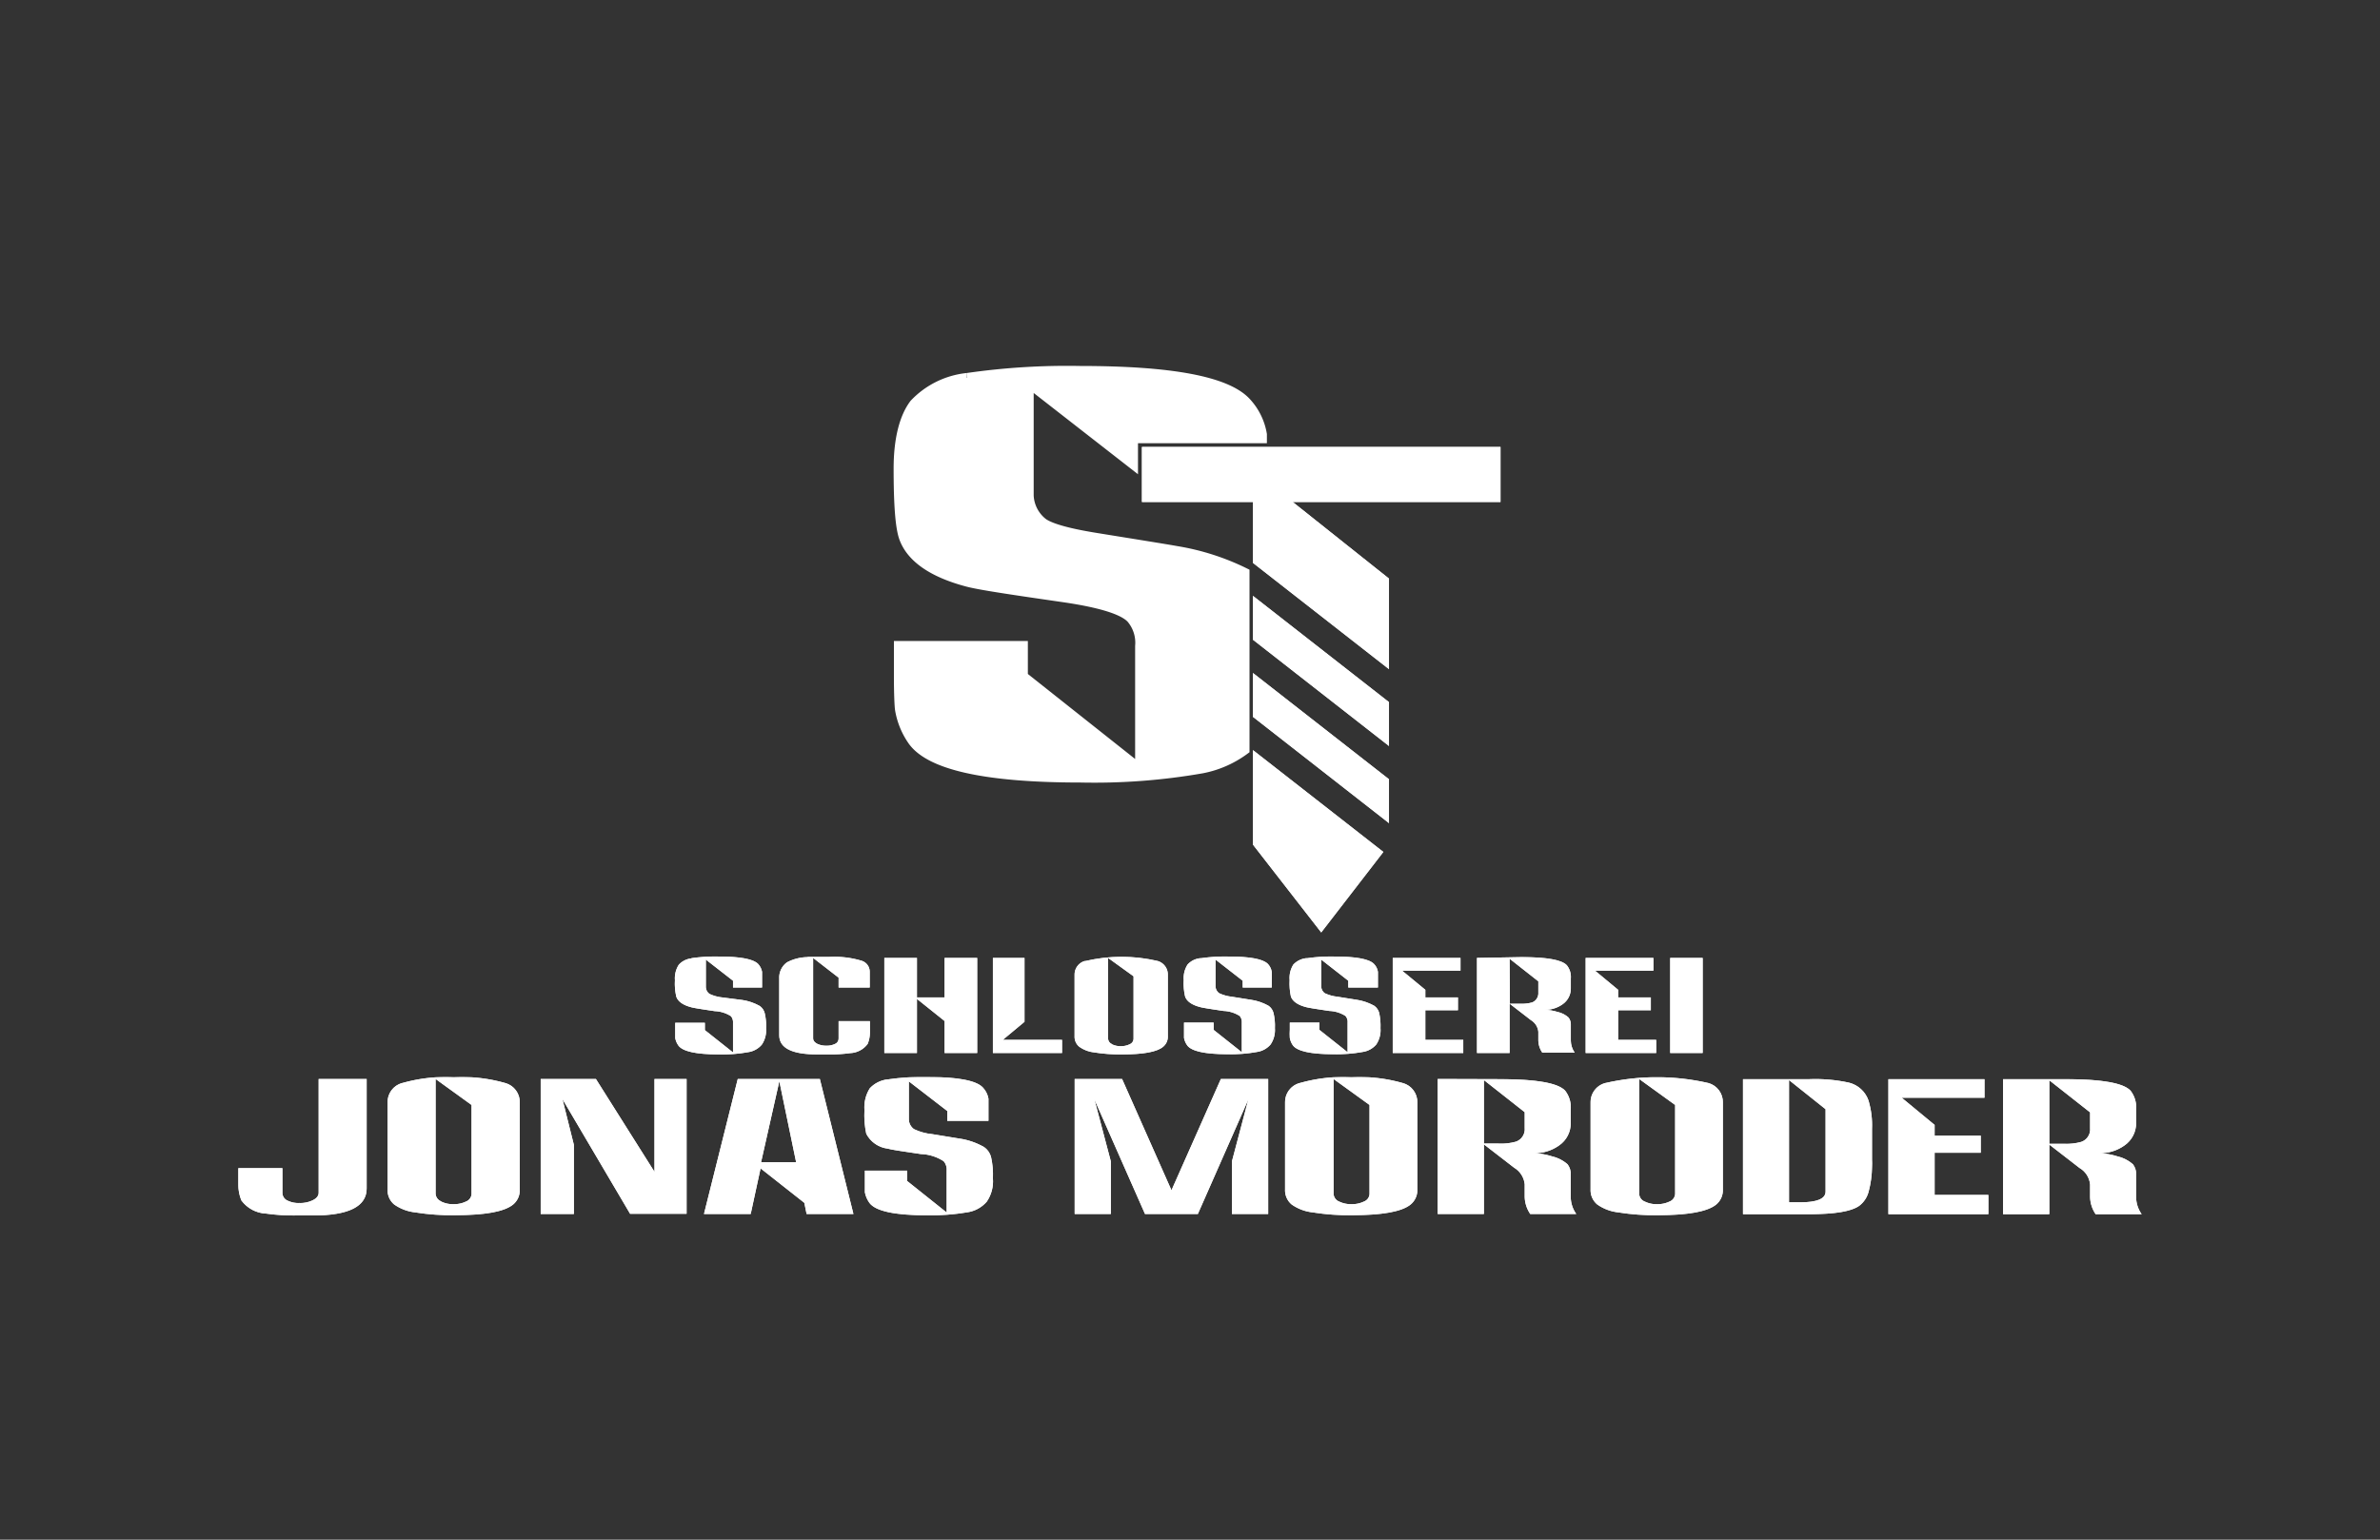 <svg id="Ebene_1" data-name="Ebene 1" xmlns="http://www.w3.org/2000/svg" xmlns:xlink="http://www.w3.org/1999/xlink" viewBox="0 0 240.95 155.91"><rect x="0" y="0" width="240.95" height="155.91" fill="#333333" stroke="none"/><defs><style>.cls-1,.cls-2{fill:#fff;}.cls-2,.cls-6{stroke:#fff;stroke-miterlimit:10;}.cls-3{clip-path:url(#clip-path);}.cls-4{clip-path:url(#clip-path-2);}.cls-5{clip-path:url(#clip-path-3);}.cls-6{fill:none;}.cls-7{clip-path:url(#clip-path-4);}</style><clipPath id="clip-path"><path class="cls-1" d="M189.54,118.18a7.07,7.07,0,0,0,0-.75c0,.26,0,.51,0,.75M32.26,109.26v11.52c0,.31-.21.58-.64.78a2.88,2.88,0,0,1-1.32.26,2.48,2.48,0,0,1-1.18-.24.86.86,0,0,1-.53-.8v-2.49H24.13c0,1.64,0,2.19,0,1.64a4.12,4.12,0,0,0,.31,1.63,3.3,3.3,0,0,0,2.51,1.33,20,20,0,0,0,3,.19H31.7q5.42,0,5.42-2.74V109.26Zm34,0v9.4l-5.93-9.4H54.74v13.67H58.1v-7l-1.16-4.64,6.85,11.62h5.72V109.26Zm12.64.22,1.7,8.21H77.05Zm-4.21-.22-3.42,13.67H76l1-4.62,4.43,3.49.23,1.13H86.4L83,109.26Zm48.91,0-5,11.27-5-11.27H108.8v13.67h3.66V117.6l-1.66-6.27,5.12,11.6h5.35l5.11-11.6-1.66,6.27v5.33h3.67V109.26Zm26.63.11,4.13,3.25v1.61a1.33,1.33,0,0,1-.9,1.38,5.54,5.54,0,0,1-1.77.19h-1.46Zm-4.68-.11v13.67h4.68v-7.05l3.07,2.37a2.21,2.21,0,0,1,1.06,1.67v1.27a3.22,3.22,0,0,0,.56,1.74h4.66a3,3,0,0,1-.56-1.74V119a1.64,1.64,0,0,0-.32-1.1,3.59,3.59,0,0,0-1.59-.81,7,7,0,0,0-1.81-.32,4.21,4.21,0,0,0,2.54-.78,2.71,2.71,0,0,0,1.18-2.28v-1.37a2.74,2.74,0,0,0-.56-1.89c-.71-.78-2.9-1.17-6.55-1.17Zm35.57,12.47V109.37l3.7,2.95v8.34c0,.73-.86,1.09-2.6,1.09h-.67c-.24,0-.39,0-.43,0m-4.66-12.47v13.67h6.72c2.58,0,4.26-.28,5.05-.85a2.62,2.62,0,0,0,.95-1.44,10.11,10.11,0,0,0,.34-2.46c0-.23,0-1.52,0-3.89a8.8,8.8,0,0,0-.34-2.83,2.81,2.81,0,0,0-2-1.85,16,16,0,0,0-4-.35Zm14.72,0v13.67h10.12V121h-5.44v-4.27h4.67V115h-4.67v-1.09l-3.33-2.75h8.38v-1.88Zm16.29.11,4.13,3.25v1.61a1.33,1.33,0,0,1-.9,1.38,5.54,5.54,0,0,1-1.77.19h-1.46Zm-4.68-.11v13.67h4.68v-7.05l3.06,2.37a2.17,2.17,0,0,1,1.07,1.67v1.27a3.22,3.22,0,0,0,.56,1.74h4.66a3,3,0,0,1-.56-1.74V119a1.64,1.64,0,0,0-.32-1.1,3.59,3.59,0,0,0-1.59-.81,7,7,0,0,0-1.81-.32,4.21,4.21,0,0,0,2.54-.78,2.73,2.73,0,0,0,1.18-2.28v-1.37a2.74,2.74,0,0,0-.56-1.89c-.71-.78-2.9-1.17-6.55-1.17ZM44.66,121.65a.88.88,0,0,1-.56-.78V109.26l3.64,2.63v9a.86.86,0,0,1-.54.77,2.8,2.8,0,0,1-1.29.28,2.72,2.72,0,0,1-1.25-.27m-3.95-12a2,2,0,0,0-1.47,2v8.77a1.87,1.87,0,0,0,.67,1.53,4.54,4.54,0,0,0,2.15.8,22.75,22.75,0,0,0,4,.28c3.05,0,5-.35,5.89-1.08a1.87,1.87,0,0,0,.67-1.53v-8.77a2,2,0,0,0-1.47-2,15.9,15.9,0,0,0-5.2-.59,16,16,0,0,0-5.22.59m94.84,12a.89.89,0,0,1-.56-.78V109.26l3.64,2.63v9a.86.86,0,0,1-.54.77,2.8,2.8,0,0,1-1.29.28,2.75,2.75,0,0,1-1.25-.27m-4-12a2,2,0,0,0-1.47,2v8.77a1.87,1.87,0,0,0,.67,1.53,4.54,4.54,0,0,0,2.15.8,22.75,22.75,0,0,0,4,.28c3,0,5-.35,5.89-1.08a1.88,1.88,0,0,0,.68-1.53v-8.77a2,2,0,0,0-1.48-2,15.9,15.9,0,0,0-5.2-.59,16,16,0,0,0-5.22.59m34.92,12a.88.88,0,0,1-.56-.78V109.26l3.64,2.63v9a.88.88,0,0,1-.54.77,2.82,2.82,0,0,1-1.29.28,2.69,2.69,0,0,1-1.25-.27m-4-12a2,2,0,0,0-1.48,2v8.77a1.88,1.88,0,0,0,.68,1.53,4.54,4.54,0,0,0,2.15.8,22.67,22.67,0,0,0,4,.28c3,0,5-.35,5.89-1.08a1.87,1.87,0,0,0,.67-1.53v-8.77a2,2,0,0,0-1.47-2,23.3,23.3,0,0,0-10.42,0m-72.66-.37a2.91,2.91,0,0,0-1.81.9,3.6,3.6,0,0,0-.54,2.22,9,9,0,0,0,.18,2.38,2.82,2.82,0,0,0,2.17,1.51c.41.12,1.53.28,3.35.55a4.5,4.5,0,0,1,2.32.73,1.3,1.3,0,0,1,.3.95v4.24l-4-3.19v-1.05H87.56v1.05c0,.61,0,1,0,1.14a2.69,2.69,0,0,0,.45,1.06c.6.84,2.53,1.27,5.78,1.27a22.07,22.07,0,0,0,4.19-.31,3.19,3.19,0,0,0,1.92-1.07,3.64,3.64,0,0,0,.62-2.36,8.09,8.09,0,0,0-.19-2.17,1.79,1.79,0,0,0-.71-1,7.08,7.08,0,0,0-2.52-.86l-2.75-.45a5.36,5.36,0,0,1-1.83-.51,1.26,1.26,0,0,1-.51-1V109.5l3.89,3v1h4.17v-1c0-.69,0-1.12,0-1.25a2.22,2.22,0,0,0-.57-1.13q-1-1.07-5.68-1.06a23.69,23.69,0,0,0-3.91.24"/></clipPath><clipPath id="clip-path-2"><path class="cls-1" d="M95.63,97v4h-2.8V97h-3.3v9.63h3.3v-5.48l2.8,2.24v3.24h3.3V97Zm4.89,0v9.63h7V105.3h-6l2.2-1.83V97ZM141,97v9.63h7.14V105.3h-3.84v-3h3.3V101h-3.3v-.77l-2.35-1.94h5.91V97Zm11.83.08,2.91,2.29v1.14a1,1,0,0,1-.63,1,4,4,0,0,1-1.25.13h-1Zm-3.3-.08v9.63h3.3v-5l2.16,1.67a1.55,1.55,0,0,1,.75,1.17v.9a2.24,2.24,0,0,0,.4,1.22h3.28a2.18,2.18,0,0,1-.39-1.22v-1.55a1.15,1.15,0,0,0-.23-.78,2.42,2.42,0,0,0-1.12-.57,4.9,4.9,0,0,0-1.28-.22,3,3,0,0,0,1.8-.56,1.93,1.93,0,0,0,.83-1.61v-1a1.89,1.89,0,0,0-.4-1.33c-.5-.55-2-.83-4.61-.83Zm11,0v9.63h7.14V105.3h-3.85v-3h3.31V101h-3.31v-.77l-2.34-1.94h5.91V97Zm8.56,9.63h3.3V97h-3.3ZM81.77,96.92a4.55,4.55,0,0,0-2.1.53,1.9,1.9,0,0,0-.78,1.66v5.72c0,1.29,1.27,1.94,3.82,1.94l.67,0h.56a13.83,13.83,0,0,0,2.13-.13,2.31,2.31,0,0,0,1.77-.93,3,3,0,0,0,.23-1.15c0,.38,0,0,0-1.16H84.9v1.75a.59.59,0,0,1-.36.56,1.9,1.9,0,0,1-.84.18,2.13,2.13,0,0,1-.94-.18c-.29-.15-.44-.33-.44-.56V97l2.58,2v1h3.15v-1.6a1.16,1.16,0,0,0-.81-1.11,9.51,9.51,0,0,0-3.3-.39c-1.26,0-2,0-2.17,0m30.81,8.83a.64.64,0,0,1-.4-.55V97l2.58,1.86v6.34a.61.61,0,0,1-.38.54,2,2,0,0,1-.92.2,1.94,1.94,0,0,1-.88-.19m-2.79-8.43a1.43,1.43,0,0,0-1,1.41v6.19a1.31,1.31,0,0,0,.48,1.08,3.15,3.15,0,0,0,1.52.57,16.34,16.34,0,0,0,2.81.2c2.15,0,3.53-.25,4.15-.77a1.31,1.31,0,0,0,.48-1.08V98.73a1.42,1.42,0,0,0-1-1.41,16,16,0,0,0-7.36,0M70,97.05a2,2,0,0,0-1.28.64,2.54,2.54,0,0,0-.39,1.57,5.75,5.75,0,0,0,.14,1.67c.17.49.68.85,1.53,1.07.29.08,1.08.2,2.36.39a3.25,3.25,0,0,1,1.64.51.94.94,0,0,1,.21.67v3l-2.85-2.26v-.74h-3v.74c0,.44,0,.71,0,.81a1.87,1.87,0,0,0,.32.75c.42.59,1.78.9,4.08.9a14.59,14.59,0,0,0,3-.23,2.23,2.23,0,0,0,1.36-.75,2.61,2.61,0,0,0,.44-1.66,5.56,5.56,0,0,0-.14-1.53,1.28,1.28,0,0,0-.5-.73,5.16,5.16,0,0,0-1.78-.61L73.11,101a4,4,0,0,1-1.29-.36.89.89,0,0,1-.36-.67V97.17l2.75,2.14V100h2.94v-.71c0-.49,0-.79,0-.88a1.6,1.6,0,0,0-.4-.8c-.49-.5-1.82-.75-4-.75a16.66,16.66,0,0,0-2.76.17m51.52,0a2,2,0,0,0-1.28.64,2.54,2.54,0,0,0-.39,1.57,5.75,5.75,0,0,0,.14,1.67c.17.49.68.85,1.53,1.07.29.08,1.08.2,2.36.39a3.25,3.25,0,0,1,1.64.51.94.94,0,0,1,.21.67v3l-2.85-2.26v-.74h-3v.74c0,.44,0,.71,0,.81a1.87,1.87,0,0,0,.32.75c.42.59,1.78.9,4.08.9a14.59,14.59,0,0,0,3-.23,2.23,2.23,0,0,0,1.36-.75,2.61,2.61,0,0,0,.44-1.66,5.56,5.56,0,0,0-.14-1.53,1.28,1.28,0,0,0-.5-.73,5.16,5.16,0,0,0-1.78-.61l-1.94-.31a4,4,0,0,1-1.29-.36.89.89,0,0,1-.36-.67V97.17l2.75,2.14V100h2.94v-.71a6.81,6.81,0,0,0,0-.88,1.51,1.51,0,0,0-.39-.8c-.49-.5-1.82-.75-4-.75a16.66,16.66,0,0,0-2.76.17m10.62,0a2.11,2.11,0,0,0-1.28.64,2.55,2.55,0,0,0-.38,1.57,6.31,6.31,0,0,0,.13,1.67c.17.49.69.85,1.53,1.07.29.08,1.08.2,2.36.39a3.25,3.25,0,0,1,1.64.51.9.9,0,0,1,.21.67v3l-2.85-2.26v-.74h-3v.74a6.07,6.07,0,0,0,0,.81,1.85,1.85,0,0,0,.31.75c.43.59,1.79.9,4.08.9a14.77,14.77,0,0,0,3-.23,2.23,2.23,0,0,0,1.36-.75,2.62,2.62,0,0,0,.43-1.66,6.1,6.1,0,0,0-.13-1.53,1.28,1.28,0,0,0-.5-.73,5.25,5.25,0,0,0-1.78-.61l-1.94-.31a4,4,0,0,1-1.3-.36.88.88,0,0,1-.35-.67V97.17l2.74,2.14V100h3v-.71c0-.49,0-.79,0-.88a1.45,1.45,0,0,0-.4-.8c-.48-.5-1.82-.75-4-.75a16.74,16.74,0,0,0-2.76.17"/></clipPath><clipPath id="clip-path-3"><path class="cls-2" d="M97.9,38.27a8.59,8.59,0,0,0-5.33,2.64c-1,1.32-1.6,3.52-1.6,6.54,0,3.63.17,5.93.55,7,.72,2,2.86,3.51,6.38,4.45,1.2.33,4.5.82,9.83,1.59,3.74.55,6,1.26,6.81,2.14a3.8,3.8,0,0,1,.88,2.8V77.89l-11.86-9.4V65.41H91v3.08c0,1.81.06,3,.11,3.35A7.75,7.75,0,0,0,92.4,75c1.76,2.48,7.42,3.74,17,3.74a63.33,63.33,0,0,0,12.3-.93A10.65,10.65,0,0,0,126,75.92V58a24.6,24.6,0,0,0-6.91-2.21c-.93-.17-3.62-.6-8.07-1.32-2.75-.44-4.56-.93-5.39-1.48a3.71,3.71,0,0,1-1.48-2.8V38.77L114.71,47V44.38h13.05c0-.17,0-.31,0-.39a6.29,6.29,0,0,0-1.65-3.3c-2-2.09-7.58-3.13-16.7-3.13a70.6,70.6,0,0,0-11.48.71"/></clipPath><clipPath id="clip-path-4"><path class="cls-1" d="M126.85,64.78l13.77,10.76V71.1L126.85,60.34Zm0,7.81,13.77,10.76V78.91L126.85,68.15Zm0,3.37v9.57l6.91,8.89,6.29-8.15Zm25.06-25.13V45.26h-36.3v5.57h11.24V57l13.77,10.76V58.59l-9.75-7.76Z"/></clipPath></defs><title>Zeichenfläche 1</title><path class="cls-1" d="M189.54,118.18a7.07,7.07,0,0,0,0-.75c0,.26,0,.51,0,.75M32.26,109.26v11.52c0,.31-.21.58-.64.78a2.88,2.88,0,0,1-1.32.26,2.48,2.48,0,0,1-1.18-.24.86.86,0,0,1-.53-.8v-2.49H24.13c0,1.64,0,2.19,0,1.64a4.12,4.12,0,0,0,.31,1.63,3.3,3.3,0,0,0,2.51,1.33,20,20,0,0,0,3,.19H31.7q5.42,0,5.42-2.74V109.26Zm34,0v9.4l-5.93-9.4H54.74v13.67H58.1v-7l-1.16-4.64,6.85,11.62h5.72V109.26Zm12.64.22,1.7,8.21H77.05Zm-4.21-.22-3.42,13.67H76l1-4.62,4.43,3.49.23,1.13H86.4L83,109.26Zm48.91,0-5,11.27-5-11.27H108.8v13.67h3.66V117.6l-1.66-6.27,5.12,11.6h5.35l5.11-11.6-1.66,6.27v5.33h3.67V109.26Zm26.63.11,4.13,3.25v1.61a1.33,1.33,0,0,1-.9,1.38,5.54,5.54,0,0,1-1.77.19h-1.46Zm-4.68-.11v13.67h4.68v-7.05l3.07,2.37a2.21,2.21,0,0,1,1.06,1.67v1.27a3.22,3.22,0,0,0,.56,1.74h4.66a3,3,0,0,1-.56-1.74V119a1.64,1.64,0,0,0-.32-1.1,3.59,3.59,0,0,0-1.59-.81,7,7,0,0,0-1.81-.32,4.21,4.21,0,0,0,2.54-.78,2.71,2.71,0,0,0,1.18-2.28v-1.37a2.74,2.74,0,0,0-.56-1.89c-.71-.78-2.9-1.17-6.55-1.17Zm35.57,12.47V109.37l3.7,2.95v8.34c0,.73-.86,1.09-2.6,1.09h-.67c-.24,0-.39,0-.43,0m-4.66-12.47v13.67h6.72c2.58,0,4.26-.28,5.05-.85a2.62,2.62,0,0,0,.95-1.44,10.11,10.11,0,0,0,.34-2.46c0-.23,0-1.52,0-3.89a8.8,8.8,0,0,0-.34-2.83,2.81,2.81,0,0,0-2-1.85,16,16,0,0,0-4-.35Zm14.72,0v13.67h10.12V121h-5.44v-4.27h4.67V115h-4.67v-1.09l-3.33-2.75h8.38v-1.88Zm16.29.11,4.13,3.25v1.61a1.33,1.33,0,0,1-.9,1.38,5.54,5.54,0,0,1-1.77.19h-1.46Zm-4.68-.11v13.67h4.68v-7.05l3.06,2.37a2.17,2.17,0,0,1,1.07,1.67v1.27a3.22,3.22,0,0,0,.56,1.74h4.66a3,3,0,0,1-.56-1.74V119a1.64,1.64,0,0,0-.32-1.1,3.59,3.59,0,0,0-1.59-.81,7,7,0,0,0-1.81-.32,4.21,4.21,0,0,0,2.54-.78,2.73,2.73,0,0,0,1.18-2.28v-1.37a2.74,2.74,0,0,0-.56-1.89c-.71-.78-2.9-1.17-6.55-1.17ZM44.66,121.65a.88.88,0,0,1-.56-.78V109.26l3.64,2.63v9a.86.86,0,0,1-.54.77,2.8,2.8,0,0,1-1.29.28,2.72,2.72,0,0,1-1.25-.27m-3.95-12a2,2,0,0,0-1.47,2v8.77a1.87,1.87,0,0,0,.67,1.53,4.54,4.54,0,0,0,2.15.8,22.75,22.75,0,0,0,4,.28c3.05,0,5-.35,5.89-1.08a1.87,1.87,0,0,0,.67-1.53v-8.77a2,2,0,0,0-1.47-2,15.9,15.9,0,0,0-5.2-.59,16,16,0,0,0-5.22.59m94.84,12a.89.89,0,0,1-.56-.78V109.26l3.64,2.63v9a.86.86,0,0,1-.54.77,2.8,2.8,0,0,1-1.29.28,2.75,2.75,0,0,1-1.25-.27m-4-12a2,2,0,0,0-1.47,2v8.77a1.87,1.87,0,0,0,.67,1.53,4.54,4.54,0,0,0,2.15.8,22.75,22.75,0,0,0,4,.28c3,0,5-.35,5.89-1.08a1.88,1.88,0,0,0,.68-1.53v-8.77a2,2,0,0,0-1.48-2,15.9,15.9,0,0,0-5.2-.59,16,16,0,0,0-5.22.59m34.92,12a.88.88,0,0,1-.56-.78V109.26l3.64,2.63v9a.88.88,0,0,1-.54.77,2.82,2.82,0,0,1-1.29.28,2.69,2.69,0,0,1-1.25-.27m-4-12a2,2,0,0,0-1.48,2v8.77a1.88,1.88,0,0,0,.68,1.53,4.54,4.54,0,0,0,2.15.8,22.67,22.67,0,0,0,4,.28c3,0,5-.35,5.89-1.08a1.87,1.87,0,0,0,.67-1.53v-8.77a2,2,0,0,0-1.47-2,23.3,23.3,0,0,0-10.42,0m-72.66-.37a2.91,2.91,0,0,0-1.81.9,3.6,3.6,0,0,0-.54,2.22,9,9,0,0,0,.18,2.38,2.82,2.82,0,0,0,2.17,1.51c.41.12,1.53.28,3.35.55a4.5,4.5,0,0,1,2.32.73,1.3,1.3,0,0,1,.3.95v4.24l-4-3.19v-1.05H87.56v1.05c0,.61,0,1,0,1.14a2.69,2.69,0,0,0,.45,1.06c.6.84,2.53,1.27,5.78,1.27a22.07,22.07,0,0,0,4.19-.31,3.19,3.19,0,0,0,1.92-1.07,3.64,3.64,0,0,0,.62-2.36,8.09,8.09,0,0,0-.19-2.17,1.79,1.79,0,0,0-.71-1,7.08,7.08,0,0,0-2.52-.86l-2.75-.45a5.36,5.36,0,0,1-1.83-.51,1.26,1.26,0,0,1-.51-1V109.5l3.89,3v1h4.17v-1c0-.69,0-1.12,0-1.25a2.22,2.22,0,0,0-.57-1.13q-1-1.07-5.68-1.06a23.69,23.69,0,0,0-3.91.24"/><g class="cls-3"><rect class="cls-1" x="24.11" y="109.09" width="192.73" height="14.01"/></g><path class="cls-1" d="M95.63,97v4h-2.8V97h-3.3v9.63h3.3v-5.48l2.8,2.24v3.24h3.3V97Zm4.89,0v9.63h7V105.3h-6l2.2-1.83V97ZM141,97v9.63h7.14V105.3h-3.84v-3h3.3V101h-3.3v-.77l-2.35-1.94h5.91V97Zm11.83.08,2.91,2.29v1.14a1,1,0,0,1-.63,1,4,4,0,0,1-1.25.13h-1Zm-3.3-.08v9.63h3.3v-5l2.16,1.67a1.55,1.55,0,0,1,.75,1.17v.9a2.24,2.24,0,0,0,.4,1.22h3.28a2.18,2.18,0,0,1-.39-1.22v-1.55a1.15,1.15,0,0,0-.23-.78,2.42,2.42,0,0,0-1.12-.57,4.9,4.9,0,0,0-1.28-.22,3,3,0,0,0,1.8-.56,1.93,1.93,0,0,0,.83-1.61v-1a1.89,1.89,0,0,0-.4-1.33c-.5-.55-2-.83-4.61-.83Zm11,0v9.63h7.14V105.3h-3.85v-3h3.31V101h-3.31v-.77l-2.34-1.94h5.91V97Zm8.56,9.63h3.3V97h-3.3ZM81.77,96.92a4.55,4.55,0,0,0-2.1.53,1.9,1.9,0,0,0-.78,1.66v5.72c0,1.29,1.27,1.94,3.82,1.94l.67,0h.56a13.83,13.83,0,0,0,2.13-.13,2.31,2.31,0,0,0,1.77-.93,3,3,0,0,0,.23-1.15c0,.38,0,0,0-1.16H84.9v1.75a.59.59,0,0,1-.36.56,1.9,1.9,0,0,1-.84.18,2.13,2.13,0,0,1-.94-.18c-.29-.15-.44-.33-.44-.56V97l2.58,2v1h3.15v-1.6a1.16,1.16,0,0,0-.81-1.11,9.51,9.51,0,0,0-3.3-.39c-1.26,0-2,0-2.17,0m30.81,8.83a.64.64,0,0,1-.4-.55V97l2.58,1.86v6.34a.61.61,0,0,1-.38.54,2,2,0,0,1-.92.2,1.94,1.94,0,0,1-.88-.19m-2.79-8.43a1.43,1.43,0,0,0-1,1.41v6.19a1.31,1.31,0,0,0,.48,1.08,3.15,3.15,0,0,0,1.52.57,16.34,16.34,0,0,0,2.81.2c2.15,0,3.53-.25,4.15-.77a1.31,1.31,0,0,0,.48-1.08V98.73a1.42,1.42,0,0,0-1-1.41,16,16,0,0,0-7.36,0M70,97.05a2,2,0,0,0-1.28.64,2.54,2.54,0,0,0-.39,1.57,5.75,5.75,0,0,0,.14,1.67c.17.49.68.85,1.53,1.07.29.08,1.08.2,2.36.39a3.25,3.25,0,0,1,1.64.51.94.94,0,0,1,.21.67v3l-2.85-2.26v-.74h-3v.74c0,.44,0,.71,0,.81a1.87,1.87,0,0,0,.32.75c.42.59,1.78.9,4.08.9a14.59,14.59,0,0,0,3-.23,2.23,2.23,0,0,0,1.36-.75,2.61,2.61,0,0,0,.44-1.66,5.56,5.56,0,0,0-.14-1.53,1.28,1.28,0,0,0-.5-.73,5.16,5.16,0,0,0-1.78-.61L73.11,101a4,4,0,0,1-1.29-.36.89.89,0,0,1-.36-.67V97.17l2.75,2.14V100h2.94v-.71c0-.49,0-.79,0-.88a1.6,1.6,0,0,0-.4-.8c-.49-.5-1.82-.75-4-.75a16.66,16.66,0,0,0-2.76.17m51.52,0a2,2,0,0,0-1.28.64,2.54,2.54,0,0,0-.39,1.57,5.75,5.75,0,0,0,.14,1.67c.17.49.68.85,1.53,1.07.29.08,1.08.2,2.36.39a3.25,3.25,0,0,1,1.64.51.94.94,0,0,1,.21.67v3l-2.85-2.26v-.74h-3v.74c0,.44,0,.71,0,.81a1.87,1.87,0,0,0,.32.75c.42.59,1.78.9,4.08.9a14.59,14.59,0,0,0,3-.23,2.23,2.23,0,0,0,1.36-.75,2.61,2.61,0,0,0,.44-1.66,5.56,5.56,0,0,0-.14-1.53,1.28,1.28,0,0,0-.5-.73,5.16,5.16,0,0,0-1.78-.61l-1.94-.31a4,4,0,0,1-1.29-.36.89.89,0,0,1-.36-.67V97.17l2.75,2.14V100h2.94v-.71a6.81,6.81,0,0,0,0-.88,1.51,1.51,0,0,0-.39-.8c-.49-.5-1.82-.75-4-.75a16.66,16.66,0,0,0-2.76.17m10.62,0a2.11,2.11,0,0,0-1.28.64,2.55,2.55,0,0,0-.38,1.57,6.31,6.31,0,0,0,.13,1.67c.17.49.69.85,1.53,1.07.29.08,1.08.2,2.36.39a3.25,3.25,0,0,1,1.64.51.9.9,0,0,1,.21.67v3l-2.85-2.26v-.74h-3v.74a6.07,6.07,0,0,0,0,.81,1.85,1.85,0,0,0,.31.75c.43.59,1.79.9,4.08.9a14.77,14.77,0,0,0,3-.23,2.23,2.23,0,0,0,1.36-.75,2.62,2.62,0,0,0,.43-1.66,6.1,6.1,0,0,0-.13-1.53,1.28,1.28,0,0,0-.5-.73,5.25,5.25,0,0,0-1.78-.61l-1.94-.31a4,4,0,0,1-1.3-.36.88.88,0,0,1-.35-.67V97.17l2.74,2.14V100h3v-.71c0-.49,0-.79,0-.88a1.45,1.45,0,0,0-.4-.8c-.48-.5-1.82-.75-4-.75a16.74,16.74,0,0,0-2.76.17"/><g class="cls-4"><rect class="cls-1" x="68.29" y="96.88" width="104.07" height="9.89"/></g><path class="cls-1" d="M97.9,38.27a8.59,8.59,0,0,0-5.33,2.64c-1,1.32-1.6,3.52-1.6,6.54,0,3.63.17,5.93.55,7,.72,2,2.86,3.51,6.38,4.45,1.2.33,4.5.82,9.83,1.59,3.74.55,6,1.26,6.81,2.14a3.8,3.8,0,0,1,.88,2.8V77.89l-11.86-9.4V65.41H91v3.08c0,1.81.06,3,.11,3.35A7.75,7.75,0,0,0,92.4,75c1.76,2.48,7.42,3.74,17,3.74a63.33,63.33,0,0,0,12.3-.93A10.65,10.65,0,0,0,126,75.92V58a24.6,24.6,0,0,0-6.91-2.21c-.93-.17-3.62-.6-8.07-1.32-2.75-.44-4.56-.93-5.39-1.48a3.71,3.71,0,0,1-1.48-2.8V38.77L114.71,47V44.38h13.05c0-.17,0-.31,0-.39a6.29,6.29,0,0,0-1.65-3.3c-2-2.09-7.58-3.13-16.7-3.13a70.6,70.6,0,0,0-11.48.71"/><g class="cls-5"><rect class="cls-2" x="90.97" y="37.56" width="36.79" height="41.15"/></g><path class="cls-6" d="M97.9,38.27a8.59,8.59,0,0,0-5.33,2.64c-1,1.32-1.6,3.52-1.6,6.54,0,3.63.17,5.93.55,7,.72,2,2.86,3.51,6.38,4.45,1.2.33,4.5.82,9.83,1.59,3.74.55,6,1.26,6.81,2.14a3.8,3.8,0,0,1,.88,2.8V77.89l-11.86-9.4V65.41H91v3.08c0,1.81.06,3,.11,3.35A7.75,7.75,0,0,0,92.4,75c1.76,2.48,7.42,3.74,17,3.74a63.33,63.33,0,0,0,12.3-.93A10.65,10.65,0,0,0,126,75.92V58a24.6,24.6,0,0,0-6.91-2.21c-.93-.17-3.62-.6-8.07-1.32-2.75-.44-4.56-.93-5.39-1.48a3.71,3.71,0,0,1-1.48-2.8V38.77L114.71,47V44.38h13.05c0-.17,0-.31,0-.39a6.29,6.29,0,0,0-1.65-3.3c-2-2.09-7.58-3.13-16.7-3.13a70.6,70.6,0,0,0-11.48.71"/><path class="cls-1" d="M126.85,64.78l13.77,10.76V71.1L126.85,60.34Zm0,7.81,13.77,10.76V78.91L126.85,68.15Zm0,3.37v9.57l6.91,8.89,6.29-8.15Zm25.06-25.13V45.26h-36.3v5.57h11.24V57l13.77,10.76V58.59l-9.75-7.76Z"/><g class="cls-7"><rect class="cls-1" x="115.61" y="45.26" width="36.3" height="49.16"/></g></svg>